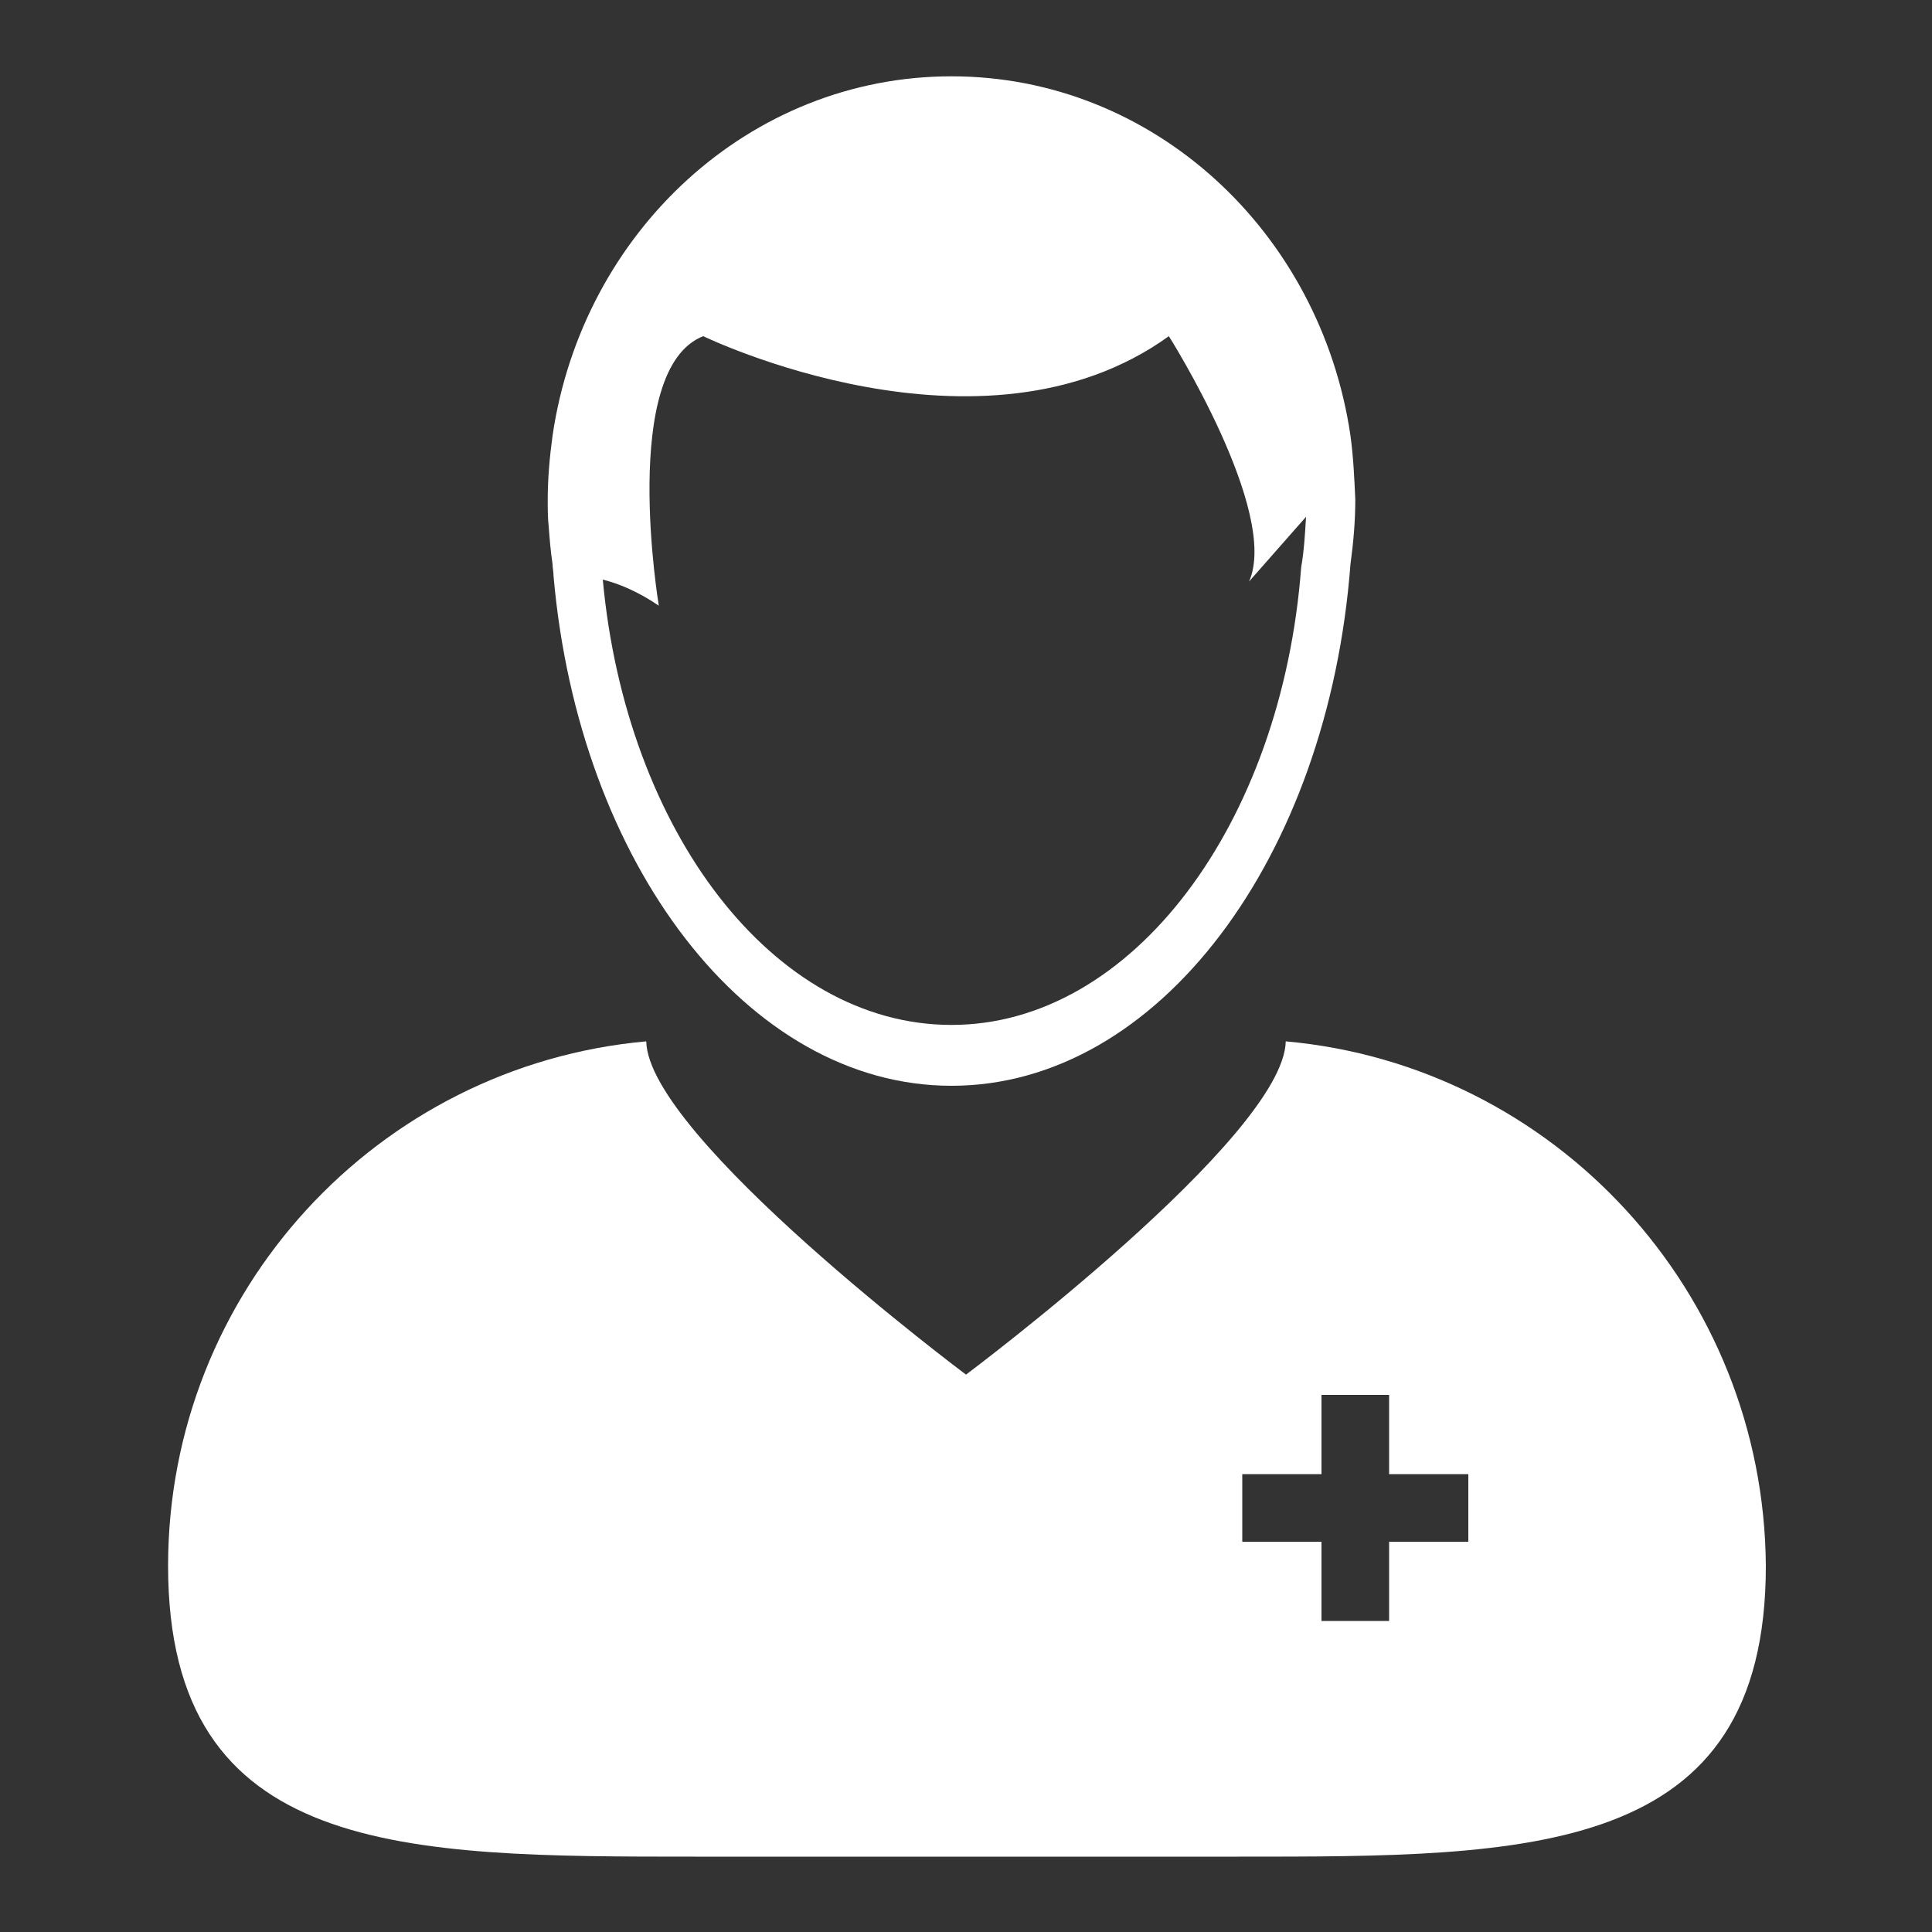 <?xml version="1.0" encoding="UTF-8"?> <!-- Generator: Adobe Illustrator 24.1.2, SVG Export Plug-In . SVG Version: 6.00 Build 0) --> <svg xmlns="http://www.w3.org/2000/svg" xmlns:xlink="http://www.w3.org/1999/xlink" version="1.1" id="Layer_1" x="0px" y="0px" viewBox="0 0 200 200" style="enable-background:new 0 0 200 200;" xml:space="preserve"><rect x="0" y="0" width="200" height="200" fill="#333333" stroke="none"/> <style type="text/css"> .st0{fill:#FFFFFF;} </style> <path class="st0" d="M133.1,107.8c-0.2,9.9-33.1,34.5-33.1,34.5s-32.9-24.6-33.1-34.5c-27.8,2.5-49.5,25.9-49.5,54.3 c0,30.1,24.4,30.1,54.6,30.1h56.2c30.1,0,54.6,0.1,54.6-30.1C182.6,133.7,160.9,110.3,133.1,107.8z M152,159.6h-8.2v8.2h-7v-8.2 h-8.2v-7h8.2v-8.2h7v8.2h8.2V159.6z"></path> <path class="st0" d="M139.8,45.1C136.7,24,119.4,7.9,98.5,7.9C77.6,7.9,60.3,24,57.2,45.1c-0.3,2.2-0.5,4.4-0.5,6.7 c0,0.9,0,1.8,0.1,2.7c0.1,1.3,0.2,2.6,0.4,3.9c0,0.4,0.1,0.8,0.1,1.2c2.6,29.8,20.1,52.8,41.2,52.8c21.4,0,39-23.6,41.3-54 c0.3-2.2,0.5-4.4,0.5-6.7C140.2,49.5,140.1,47.3,139.8,45.1z M134.7,58.7c-2,26.6-17.5,47.4-36.2,47.4C80,106.1,64.8,86,62.4,60 c1.6,0.4,3.6,1.2,5.8,2.7c0,0-4.1-24.5,4.6-27.9c0,0,28.8,14,48.2,0c0,0,11.5,18.2,8.3,25.4l5.9-6.7C135.1,55.2,135,57,134.7,58.7z"></path> </svg> 